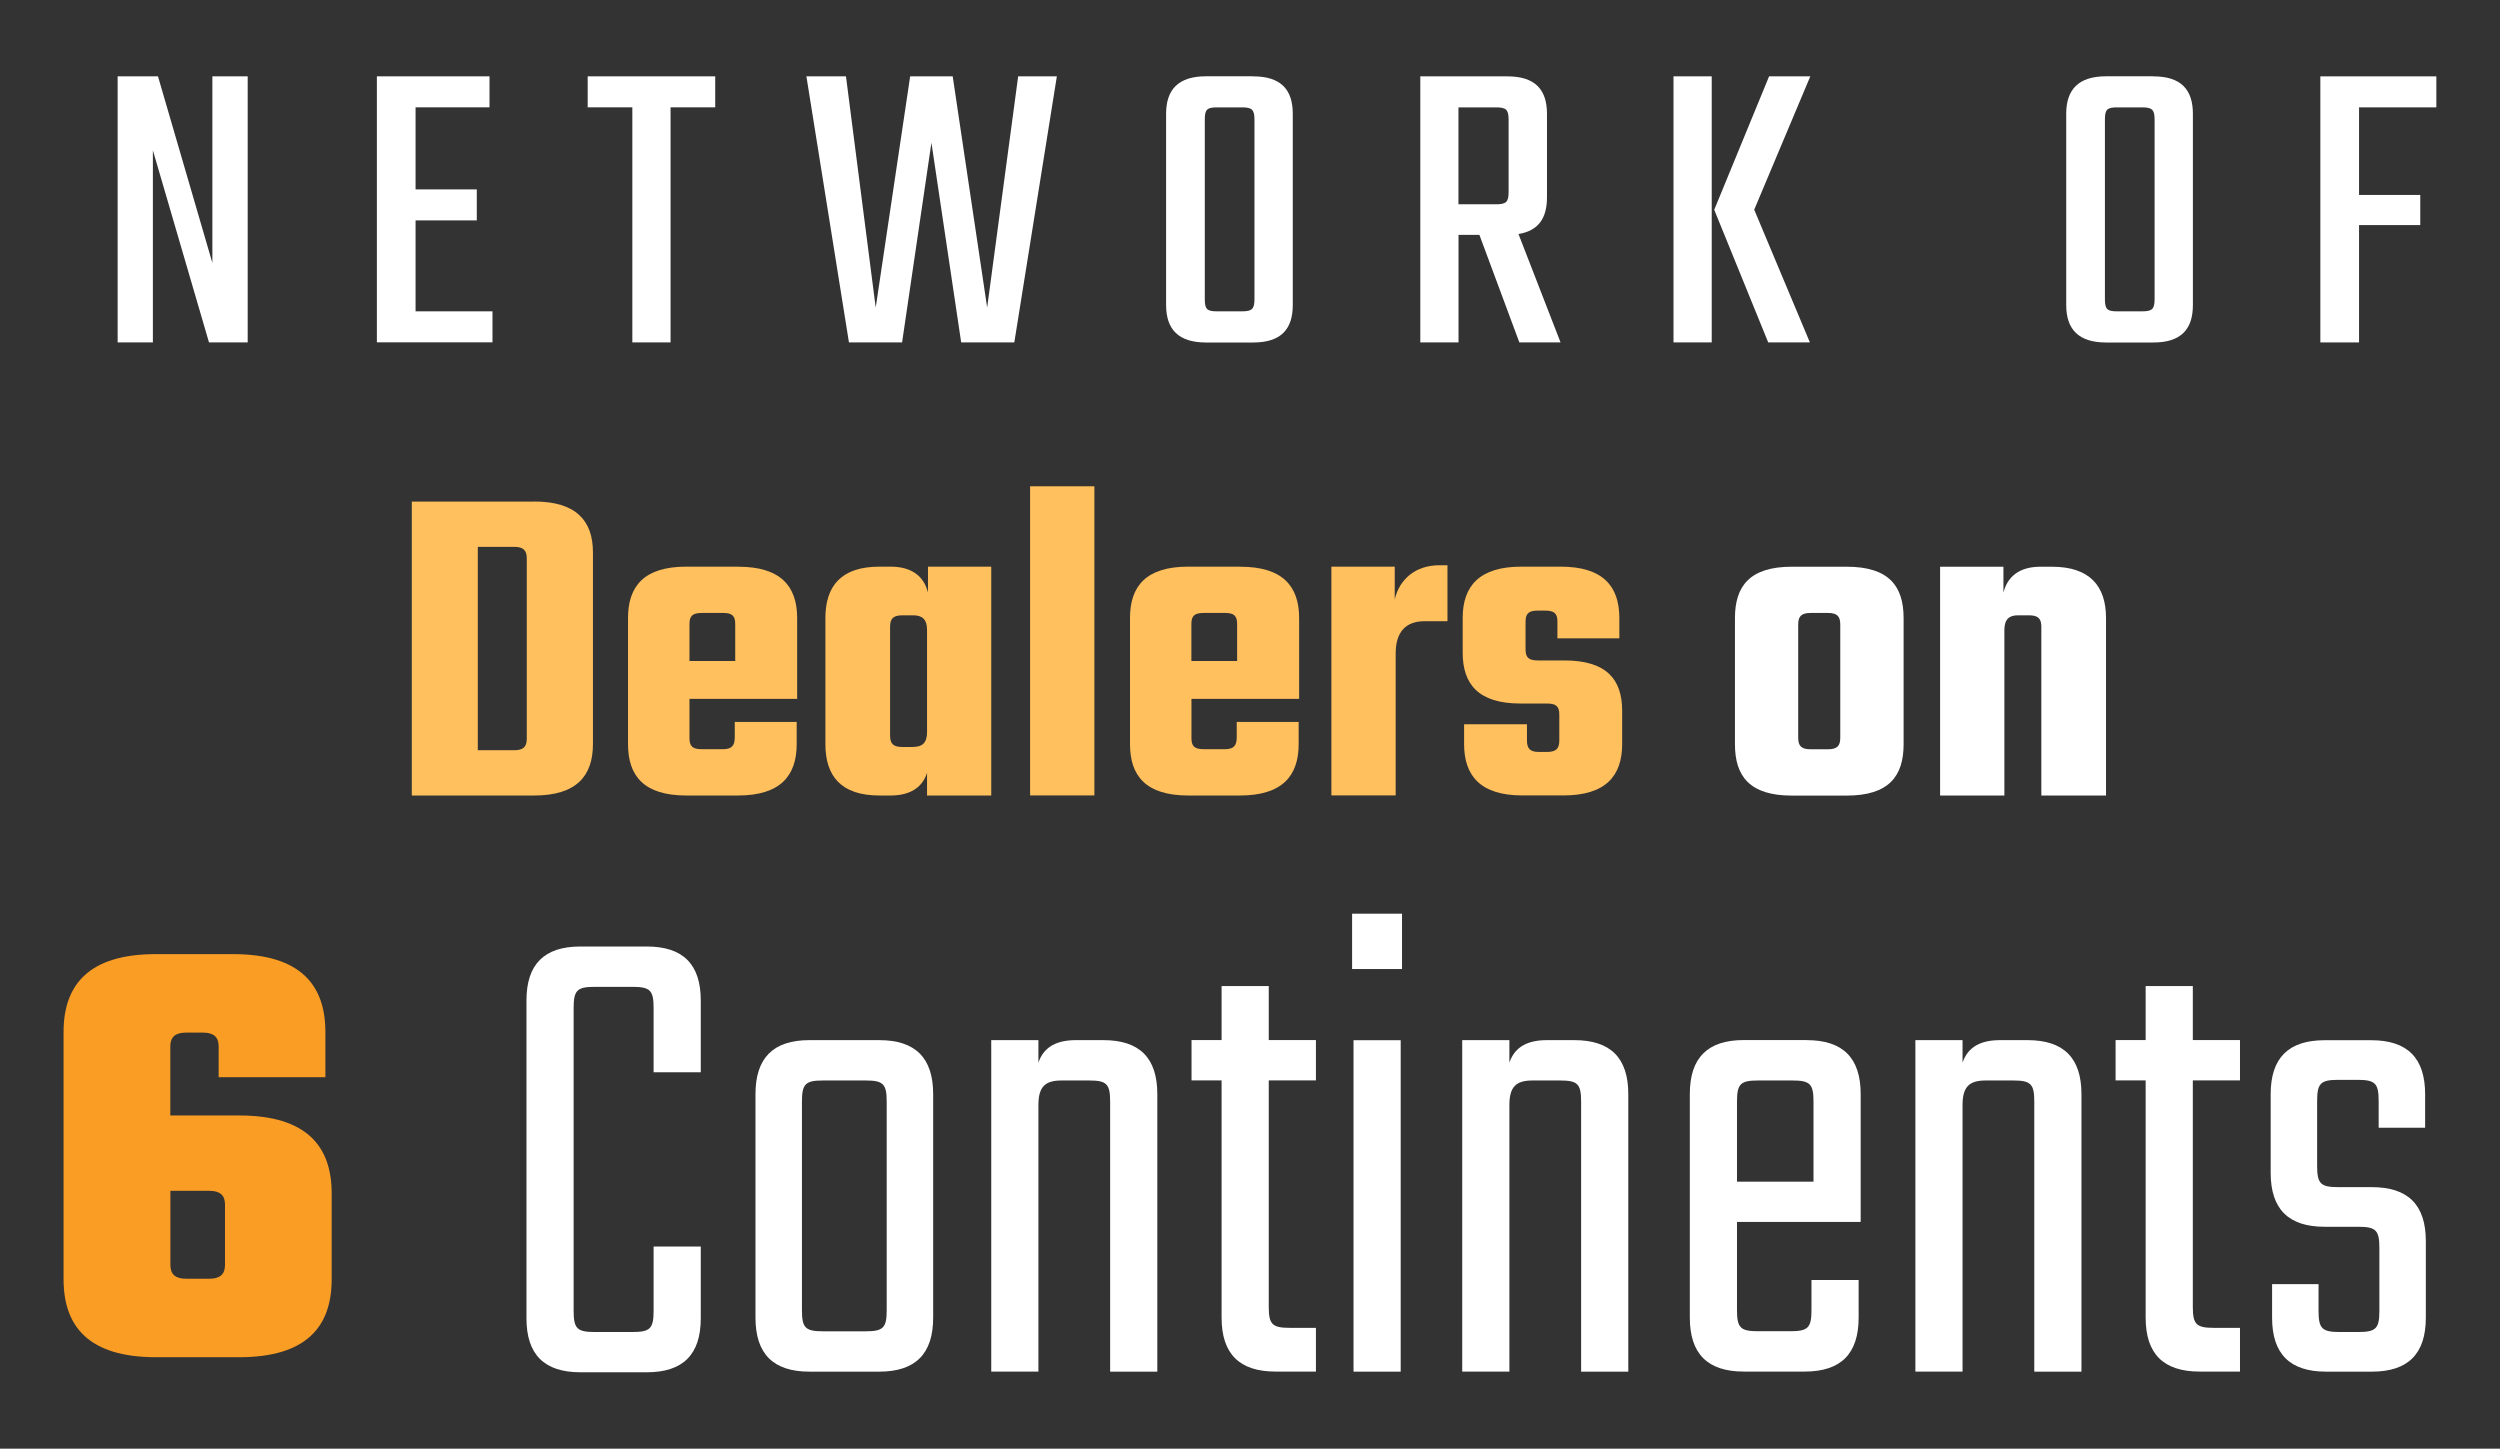 <?xml version="1.0" encoding="UTF-8"?>
<svg xmlns="http://www.w3.org/2000/svg" id="Layer_1" data-name="Layer 1" viewBox="0 0 318.54 184.58">
  <rect x="0" y="0" width="318.54" height="184.58" fill="#333333" stroke="none"/>
  <defs>
    <style>
      .cls-1 {
        fill: #ffc05d;
      }

      .cls-2 {
        fill: #f99d25;
      }

      .cls-3 {
        fill: #fff;
      }
    </style>
  </defs>
  <path class="cls-2" d="M30.5,142.13c8.56,0,11.76,3.92,11.76,9.92v10.96c0,6-3.2,9.92-11.76,9.92h-10.64c-8.56,0-11.76-3.92-11.76-9.92v-31.52c0-6,3.2-9.92,11.76-9.92h9.84c8.56,0,11.76,3.92,11.76,9.92v5.76h-13.6v-3.92c0-1.2-.64-1.76-2-1.76h-2.16c-1.36,0-2,.56-2,1.76v8.8h8.8ZM28.67,153.49c0-1.2-.64-1.76-2-1.76h-4.96v9.44c0,1.2.64,1.76,2,1.76h2.96c1.36,0,2-.56,2-1.76v-7.68Z"></path>
  <g>
    <path class="cls-3" d="M31.56,9.73v33.9h-4.93l-7.15-24.48v24.48h-4.49V9.73h5.14l6.93,23.77V9.73h4.49Z"></path>
    <path class="cls-3" d="M62.75,39.67v3.95h-14.73V9.73h14.35v3.95h-9.42v10.45h7.8v3.95h-7.8v11.59h9.8Z"></path>
    <path class="cls-3" d="M91.13,13.68h-5.69v29.95h-4.87V13.68h-5.69v-3.95h16.25v3.95Z"></path>
    <path class="cls-3" d="M134.66,9.73l-5.42,33.9h-6.77l-3.79-25.45-3.74,25.45h-6.77l-5.42-33.9h5.04l3.79,29.46,4.39-29.46h5.42l4.39,29.46,3.95-29.46h4.93Z"></path>
    <path class="cls-3" d="M159.68,9.73c3.52,0,5.04,1.68,5.04,4.77v24.37c0,3.09-1.52,4.77-5.04,4.77h-6.01c-3.52,0-5.09-1.68-5.09-4.77V14.49c0-3.09,1.57-4.77,5.09-4.77h6.01ZM159.84,15.25c0-1.3-.33-1.57-1.62-1.57h-3.14c-1.3,0-1.57.27-1.57,1.57v22.85c0,1.3.27,1.57,1.57,1.57h3.14c1.3,0,1.62-.27,1.62-1.57V15.25Z"></path>
    <path class="cls-3" d="M188.49,29.93h-2.65v13.7h-4.87V9.73h11.1c3.52,0,5.04,1.68,5.04,4.77v10.61c0,2.71-1.08,4.28-3.63,4.71l5.36,13.81h-5.25l-5.09-13.7ZM185.83,26.03h4.77c1.3,0,1.62-.27,1.62-1.57v-9.21c0-1.3-.33-1.57-1.62-1.57h-4.77v12.35Z"></path>
    <path class="cls-3" d="M213.23,9.73h4.87v33.9h-4.87V9.73ZM223.52,26.73l7.09,16.9h-5.31l-6.88-16.9,6.99-17h5.25l-7.15,17Z"></path>
    <path class="cls-3" d="M274.37,9.73c3.52,0,5.04,1.68,5.04,4.77v24.37c0,3.09-1.52,4.77-5.04,4.77h-6.01c-3.52,0-5.09-1.68-5.09-4.77V14.49c0-3.09,1.57-4.77,5.09-4.77h6.01ZM274.53,15.25c0-1.3-.33-1.57-1.62-1.57h-3.14c-1.3,0-1.57.27-1.57,1.57v22.85c0,1.3.27,1.57,1.57,1.57h3.14c1.3,0,1.62-.27,1.62-1.57V15.25Z"></path>
    <path class="cls-3" d="M300.58,13.68v11.16h7.8v3.84h-7.8v14.95h-4.93V9.73h14.78v3.95h-9.86Z"></path>
  </g>
  <g>
    <path class="cls-1" d="M68.07,63.9c5.36,0,7.48,2.47,7.48,6.48v24.44c0,4.06-2.12,6.54-7.48,6.54h-15.6v-37.45h15.6ZM67.12,71.15c0-1.06-.47-1.47-1.59-1.47h-4.65v25.91h4.65c1.12,0,1.59-.41,1.59-1.47v-22.96Z"></path>
    <path class="cls-1" d="M94.09,72.21c5.36,0,7.48,2.47,7.48,6.54v10.3h-13.72v5c0,1.06.41,1.41,1.59,1.41h2.65c1.12,0,1.53-.41,1.53-1.53v-1.94h7.89v2.83c0,4.06-2.12,6.54-7.48,6.54h-6.59c-5.36,0-7.42-2.47-7.42-6.54v-16.08c0-4.06,2.06-6.54,7.42-6.54h6.65ZM93.68,84.22v-4.71c0-1.06-.41-1.41-1.53-1.41h-2.71c-1.18,0-1.59.35-1.59,1.41v4.71h5.83Z"></path>
    <path class="cls-1" d="M126.3,72.21v29.15h-8.18v-2.89c-.59,1.88-2.18,2.89-4.65,2.89h-1.41c-4.89,0-6.89-2.47-6.89-6.54v-16.08c0-4.06,2-6.54,6.89-6.54h1.41c2.65,0,4.24,1.18,4.77,3.3v-3.3h8.07ZM116.35,95.17c1.18,0,1.77-.53,1.77-1.88v-13.01c0-1.35-.59-1.88-1.77-1.88h-1.35c-1.18,0-1.59.41-1.59,1.47v13.84c0,1.06.41,1.47,1.59,1.47h1.35Z"></path>
    <path class="cls-1" d="M131.25,101.35v-39.39h8.19v39.39h-8.19Z"></path>
    <path class="cls-1" d="M158.05,72.21c5.36,0,7.48,2.47,7.48,6.54v10.3h-13.72v5c0,1.06.41,1.41,1.59,1.41h2.65c1.12,0,1.53-.41,1.53-1.53v-1.94h7.89v2.83c0,4.06-2.12,6.54-7.48,6.54h-6.59c-5.36,0-7.42-2.47-7.42-6.54v-16.08c0-4.06,2.06-6.54,7.42-6.54h6.65ZM157.63,84.22v-4.71c0-1.06-.41-1.41-1.53-1.41h-2.71c-1.18,0-1.59.35-1.59,1.41v4.71h5.83Z"></path>
    <path class="cls-1" d="M184.43,72.03v7.12h-2.89c-2.47,0-3.71,1.41-3.71,4.12v18.08h-8.19v-29.15h8.07v4.18c.59-2.53,2.59-4.36,5.71-4.36h1Z"></path>
    <path class="cls-1" d="M198.68,91.05c0-1.06-.41-1.41-1.59-1.41h-3.36c-5.36,0-7.36-2.47-7.36-6.48v-4.42c0-4.06,2.12-6.54,7.48-6.54h5c5.36,0,7.48,2.47,7.48,6.54v2.59h-7.89v-2.12c0-1.06-.41-1.41-1.59-1.41h-.88c-1.18,0-1.59.35-1.59,1.41v3.53c0,1.06.41,1.41,1.59,1.41h3.36c5.36,0,7.36,2.41,7.36,6.42v4.24c0,4.06-2.12,6.54-7.48,6.54h-5.24c-5.3,0-7.42-2.47-7.42-6.54v-2.53h8.01v2.06c0,1.06.41,1.47,1.53,1.47h1c1.18,0,1.59-.41,1.59-1.47v-3.3Z"></path>
    <path class="cls-3" d="M235.31,72.21c5.36,0,7.24,2.47,7.24,6.54v16.08c0,4.06-1.88,6.54-7.24,6.54h-7.01c-5.36,0-7.24-2.47-7.24-6.54v-16.08c0-4.06,1.88-6.54,7.24-6.54h7.01ZM234.48,79.57c0-1.06-.41-1.47-1.59-1.47h-2.18c-1.18,0-1.59.41-1.59,1.47v14.43c0,1.06.41,1.47,1.59,1.47h2.18c1.18,0,1.59-.41,1.59-1.47v-14.43Z"></path>
    <path class="cls-3" d="M261.45,72.21c4.83,0,6.89,2.47,6.89,6.54v22.61h-8.24v-21.49c0-1.06-.41-1.47-1.59-1.47h-1.41c-1.12,0-1.71.53-1.71,1.88v21.08h-8.19v-29.15h8.07v3.3c.53-2.12,2.12-3.3,4.71-3.3h1.47Z"></path>
  </g>
  <g>
    <path class="cls-3" d="M83.28,136.63v-8.19c0-2.26-.44-2.7-2.7-2.7h-4.79c-2.26,0-2.7.44-2.7,2.7v38.58c0,2.26.44,2.7,2.7,2.7h4.79c2.26,0,2.7-.44,2.7-2.7v-8.19h6.01v9.14c0,4.62-2.26,6.88-6.88,6.88h-8.45c-4.62,0-6.88-2.26-6.88-6.88v-40.49c0-4.62,2.26-6.88,6.88-6.88h8.45c4.62,0,6.88,2.26,6.88,6.88v9.14h-6.01Z"></path>
    <path class="cls-3" d="M112.02,132.53c4.62,0,6.88,2.26,6.88,6.88v28.48c0,4.62-2.26,6.88-6.88,6.88h-8.88c-4.62,0-6.88-2.26-6.88-6.88v-28.48c0-4.62,2.26-6.88,6.88-6.88h8.88ZM112.98,140.37c0-2.26-.44-2.7-2.7-2.7h-5.4c-2.26,0-2.7.44-2.7,2.7v26.56c0,2.26.43,2.7,2.7,2.7h5.4c2.26,0,2.7-.44,2.7-2.7v-26.56Z"></path>
    <path class="cls-3" d="M140.58,132.53c4.62,0,6.88,2.26,6.88,6.88v35.36h-6.01v-34.4c0-2.26-.44-2.7-2.7-2.7h-3.48c-2.09,0-2.96.78-2.96,3.13v33.96h-6.01v-42.23h6.01v2.87c.7-2.09,2.44-2.87,4.79-2.87h3.48Z"></path>
    <path class="cls-3" d="M161.66,137.67v28.82c0,2.26.44,2.7,2.7,2.7h3.31v5.57h-5.14c-4.62,0-6.88-2.26-6.88-6.88v-30.22h-3.83v-5.14h3.83v-6.88h6.01v6.88h6.01v5.14h-6.01Z"></path>
    <path class="cls-3" d="M172.28,116.42h6.36v7.05h-6.36v-7.05ZM172.46,174.77v-42.23h6.01v42.23h-6.01Z"></path>
    <path class="cls-3" d="M200.59,132.53c4.62,0,6.88,2.26,6.88,6.88v35.36h-6.01v-34.4c0-2.26-.44-2.7-2.7-2.7h-3.48c-2.09,0-2.96.78-2.96,3.13v33.96h-6.01v-42.23h6.01v2.87c.7-2.09,2.44-2.87,4.79-2.87h3.48Z"></path>
    <path class="cls-3" d="M230.2,132.53c4.62,0,6.88,2.26,6.88,6.88v16.28h-15.76v11.23c0,2.26.43,2.7,2.7,2.7h4.09c2.26,0,2.7-.44,2.7-2.7v-3.83h6.01v4.79c0,4.62-2.26,6.88-6.88,6.88h-7.75c-4.62,0-6.88-2.26-6.88-6.88v-28.48c0-4.62,2.26-6.88,6.88-6.88h8.01ZM231.07,150.56v-10.19c0-2.26-.44-2.7-2.7-2.7h-4.35c-2.26,0-2.7.44-2.7,2.7v10.19h9.75Z"></path>
    <path class="cls-3" d="M258.33,132.53c4.62,0,6.88,2.26,6.88,6.88v35.36h-6.01v-34.4c0-2.26-.44-2.7-2.7-2.7h-3.48c-2.09,0-2.96.78-2.96,3.13v33.96h-6.01v-42.23h6.01v2.87c.7-2.09,2.44-2.87,4.79-2.87h3.48Z"></path>
    <path class="cls-3" d="M279.4,137.67v28.82c0,2.26.44,2.7,2.7,2.7h3.31v5.57h-5.14c-4.62,0-6.88-2.26-6.88-6.88v-30.22h-3.83v-5.14h3.83v-6.88h6.01v6.88h6.01v5.14h-6.01Z"></path>
    <path class="cls-3" d="M303.17,159.01c0-2.26-.44-2.7-2.7-2.7h-4.27c-4.62,0-6.88-2.26-6.88-6.88v-10.01c0-4.62,2.26-6.88,6.88-6.88h5.92c4.62,0,6.88,2.26,6.88,6.88v4.27h-5.92v-3.4c0-2.26-.44-2.7-2.7-2.7h-2.44c-2.26,0-2.7.44-2.7,2.7v8.27c0,2.26.44,2.7,2.7,2.7h4.27c4.62,0,6.88,2.26,6.88,6.88v9.75c0,4.62-2.26,6.88-6.88,6.88h-5.83c-4.62,0-6.88-2.26-6.88-6.88v-4.27h5.92v3.4c0,2.26.44,2.7,2.7,2.7h2.35c2.26,0,2.7-.44,2.7-2.7v-8.01Z"></path>
  </g>
</svg>
